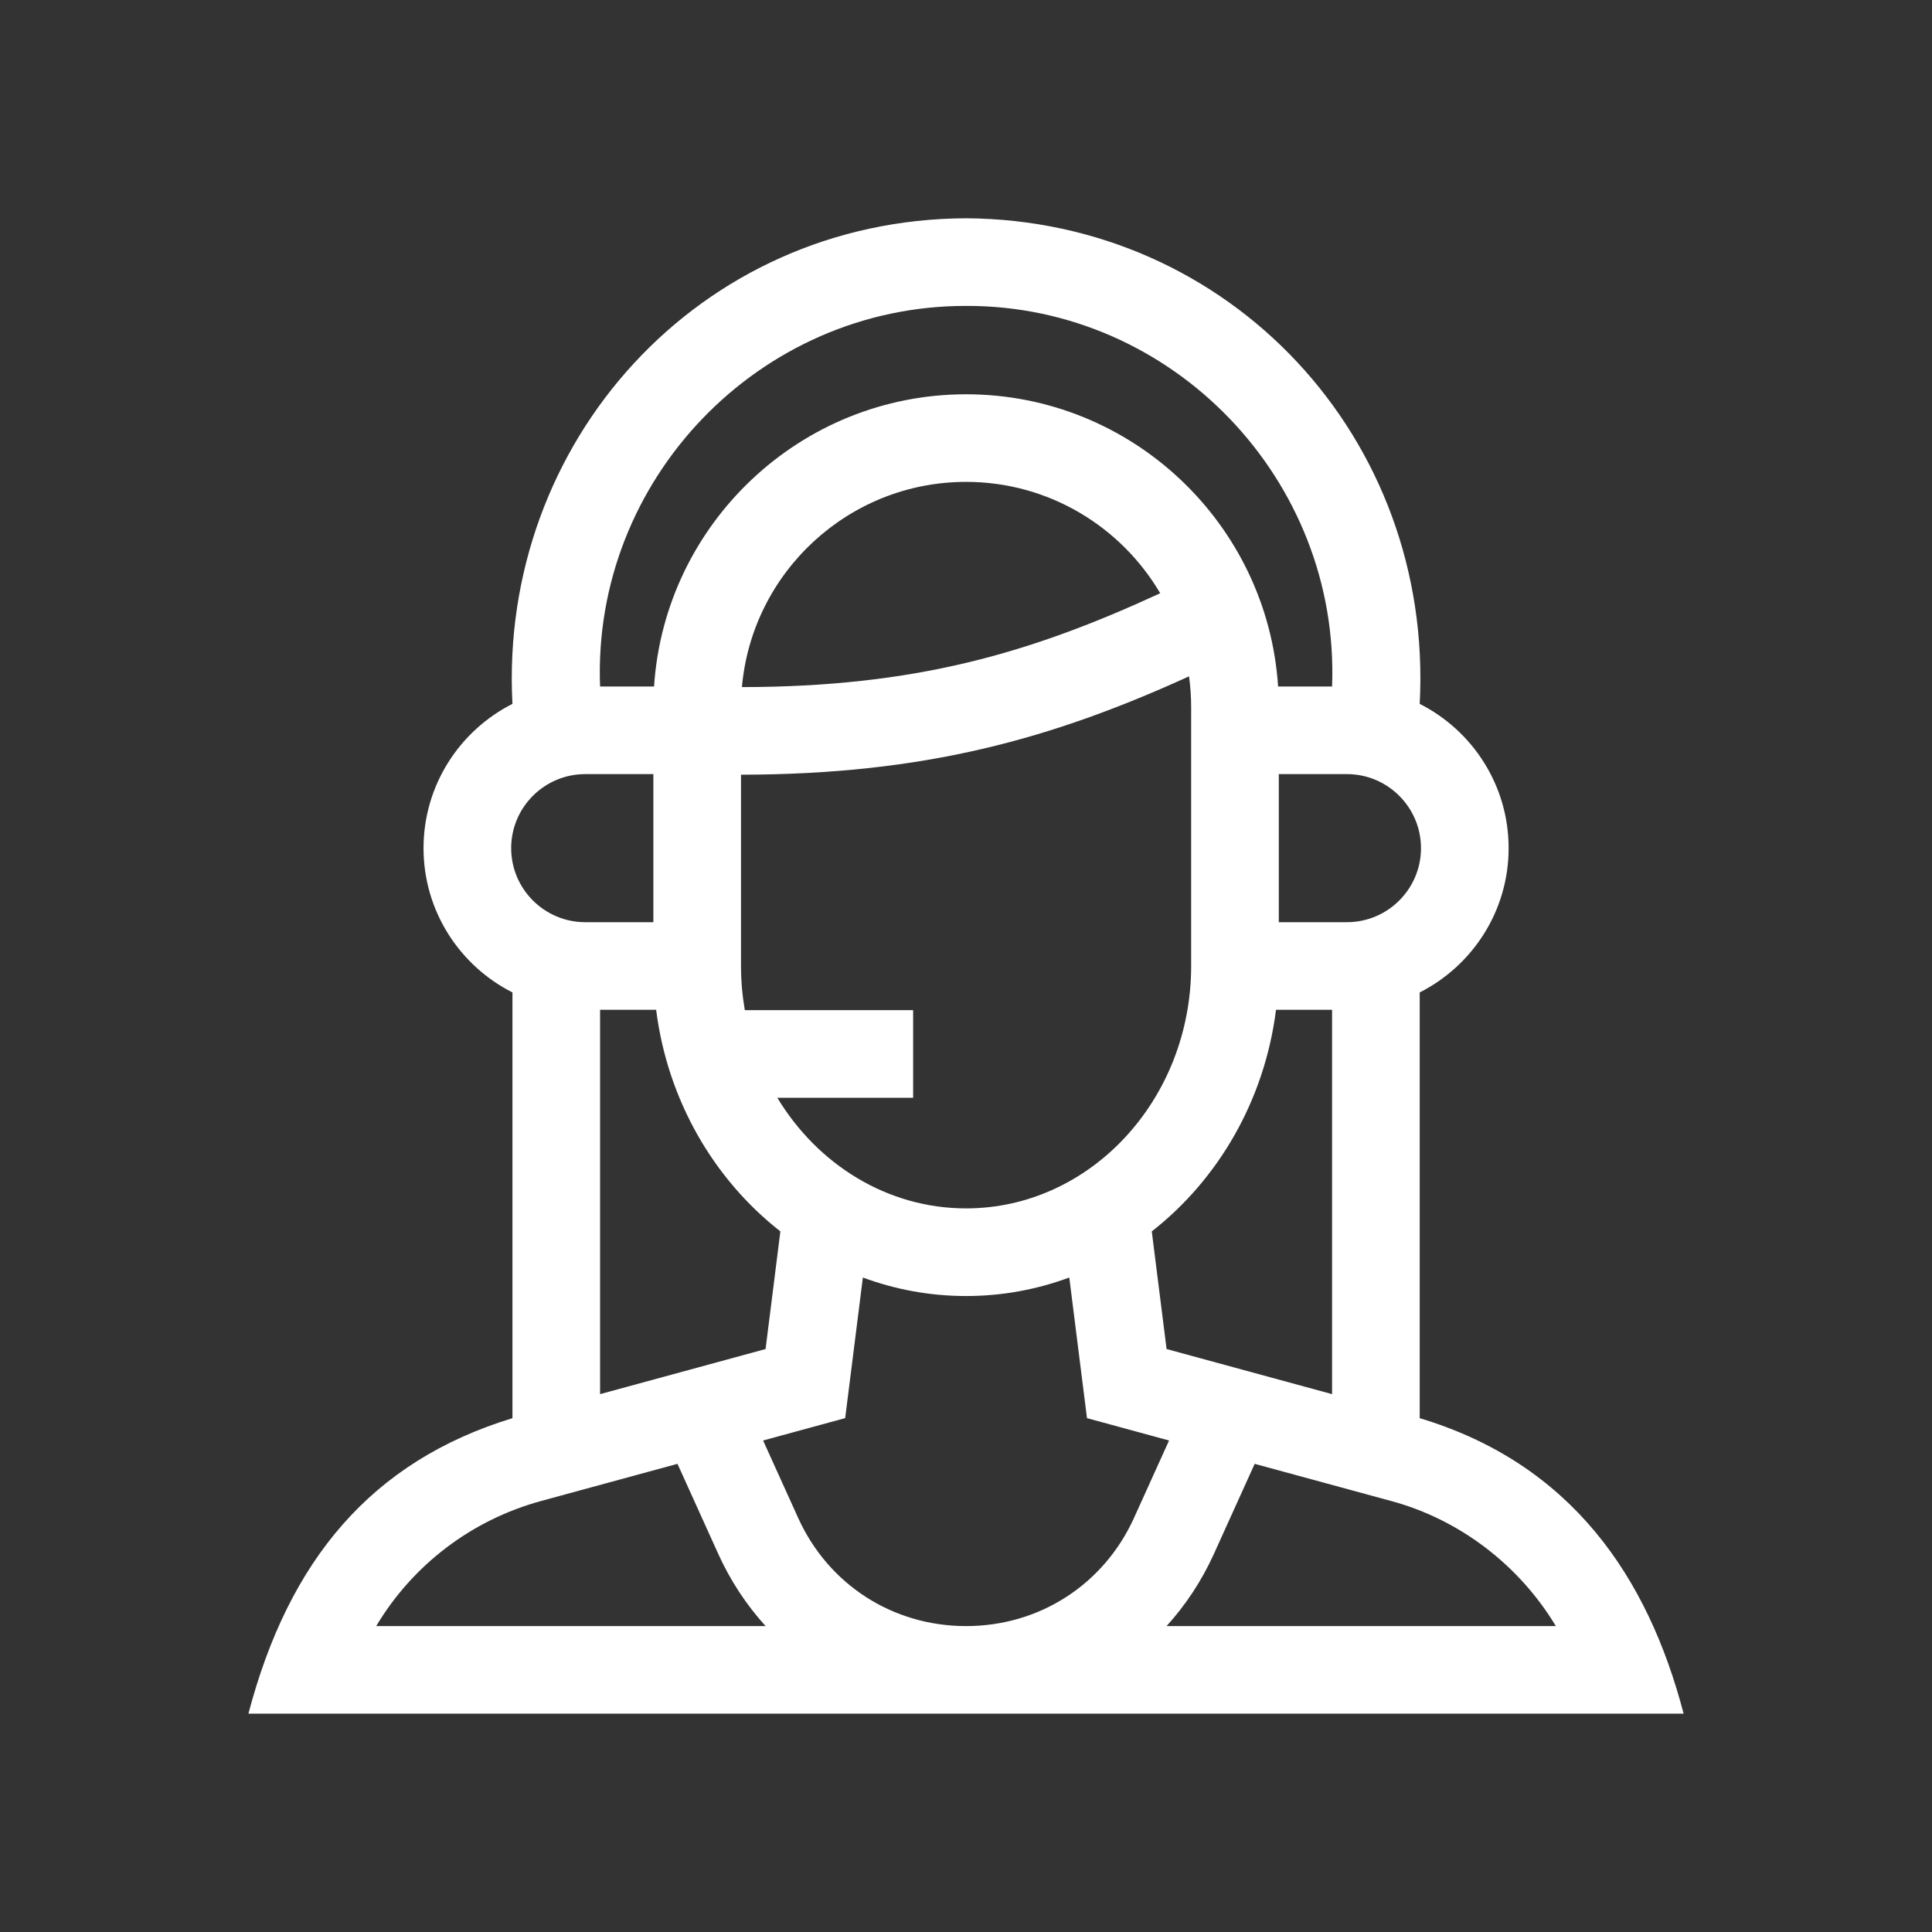 <?xml version="1.0" encoding="utf-8"?>
<!-- Generator: Adobe Illustrator 27.2.0, SVG Export Plug-In . SVG Version: 6.00 Build 0)  -->
<svg version="1.1" id="Calque_1" xmlns="http://www.w3.org/2000/svg" xmlns:xlink="http://www.w3.org/1999/xlink" x="0px" y="0px"
	 viewBox="0 0 500 500" style="enable-background:new 0 0 500 500;" xml:space="preserve">
<rect x="0" y="0" width="500" height="500" fill="#333333" stroke="none"/>
<style type="text/css">
	.st0{fill:#FFFFFF;}
</style>
<path class="st0" d="M367.42,367.02V256.84c13.63-6.9,23.01-21.04,23.01-37.34s-9.37-30.44-23.01-37.34
	c3.63-68.8-49.14-125.26-117.4-125.67c-69.13,0.25-120.98,57.97-117.4,125.67c-13.63,6.9-23.01,21.04-23.01,37.34
	c0,16.3,9.37,30.44,23.01,37.34v110.18c-36.57,11.17-57.92,36.85-68.33,76.48h371.43C426.44,407.98,406.56,378.78,367.42,367.02
	L367.42,367.02z M250.02,420.83c-18.99,0-35.65-10.74-43.48-28.04l-9.05-19.99l21.24-5.79l4.58-36.39
	c8.37,3.1,17.35,4.79,26.71,4.79s18.34-1.69,26.71-4.79l4.58,36.39l21.24,5.79l-9.05,19.99
	C285.67,410.08,269.01,420.83,250.02,420.83z M169.81,261.34c2.96,23.43,14.95,43.89,32.15,57.34l-3.83,30.45L155.3,360.8v-99.46
	H169.81z M308.27,182.96V250c0,34.59-26.13,62.73-58.25,62.73c-20.45,0-38.45-11.41-48.85-28.63h35.15v-22.68h-43.56
	c-0.64-3.71-0.99-7.53-0.99-11.43v-49.5c47.81-0.06,80.67-9.39,115.95-25.45C308.07,177.64,308.27,180.28,308.27,182.96
	L308.27,182.96z M192.01,177.82c2.61-29.72,27.62-53.11,58.01-53.11c21.39,0,40.1,11.59,50.24,28.82
	C266.49,169.12,236.73,177.76,192.01,177.82L192.01,177.82z M301.91,349.13l-3.83-30.45c17.2-13.44,29.19-33.9,32.15-57.34h14.51
	v99.46L301.91,349.13z M348.59,238.66h-17.64v-38.32h17.64c10.56,0,19.16,8.6,19.16,19.16
	C367.75,230.07,359.15,238.66,348.59,238.66z M250.02,79.17c53.42-0.18,96.78,45,94.72,98.5h-13.97
	c-2.74-42.16-37.91-75.63-80.75-75.63s-78.01,33.47-80.75,75.63H155.3C153.23,124.24,196.42,79.09,250.02,79.17z M151.45,200.34
	h17.64v38.32h-17.64c-10.56,0-19.16-8.6-19.16-19.16C132.29,208.94,140.89,200.34,151.45,200.34L151.45,200.34z M140.12,388.43
	l35.21-9.59l10.55,23.3c3.17,7,7.33,13.27,12.26,18.69H97.36C106.77,405.07,121.95,393.38,140.12,388.43L140.12,388.43z
	 M301.9,420.83c4.93-5.42,9.09-11.69,12.26-18.69l10.55-23.3l35.25,9.6c17.88,4.81,33.25,16.69,42.69,32.39L301.9,420.83z"/>
</svg>
